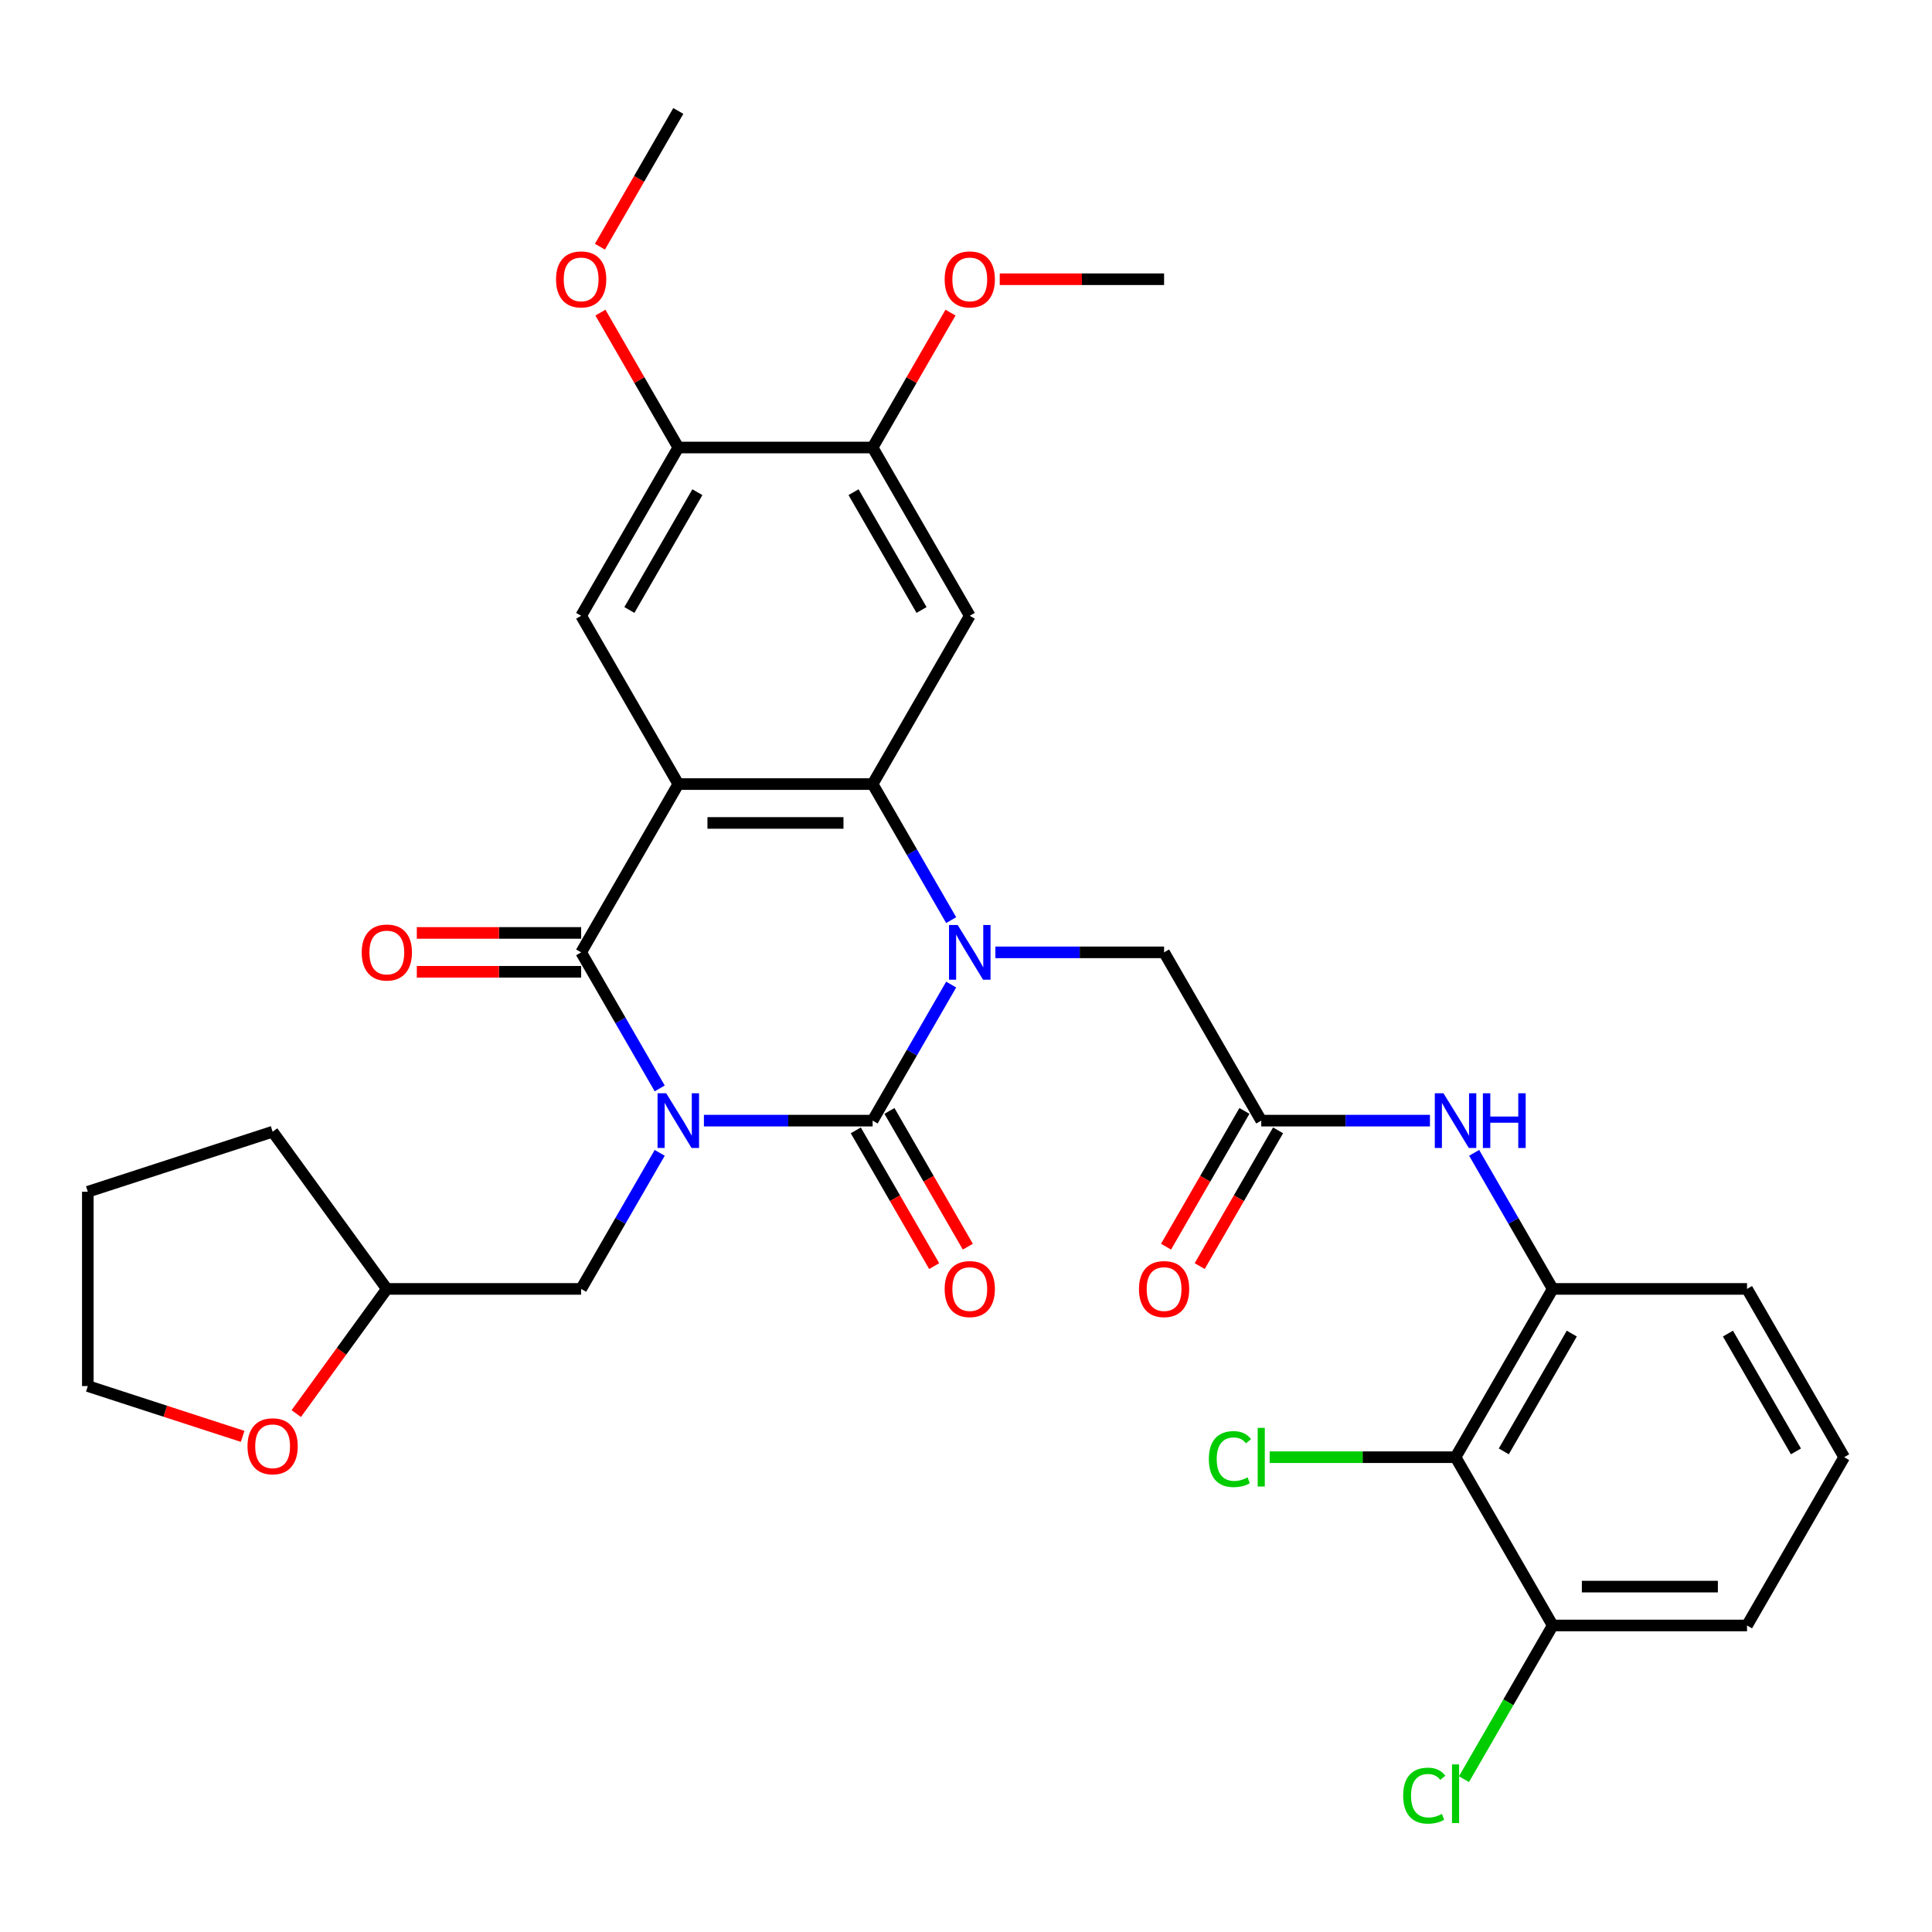 <?xml version='1.0' encoding='iso-8859-1'?>
<svg version='1.1' baseProfile='full'
              xmlns='http://www.w3.org/2000/svg'
                      xmlns:rdkit='http://www.rdkit.org/xml'
                      xmlns:xlink='http://www.w3.org/1999/xlink'
                  xml:space='preserve'
width='1000px' height='1000px' viewBox='0 0 1000 1000'>
<!-- END OF HEADER -->
<rect style='opacity:1.0;fill:#FFFFFF;stroke:none' width='1000' height='1000' x='0' y='0'> </rect>
<path class='bond-0' d='M 364.344,580.038 L 408.004,580.038' style='fill:none;fill-rule:evenodd;stroke:#0000FF;stroke-width:6px;stroke-linecap:butt;stroke-linejoin:miter;stroke-opacity:1' />
<path class='bond-0' d='M 408.004,580.038 L 451.665,580.038' style='fill:none;fill-rule:evenodd;stroke:#000000;stroke-width:6px;stroke-linecap:butt;stroke-linejoin:miter;stroke-opacity:1' />
<path class='bond-3' d='M 341.462,563.363 L 321.132,528.15' style='fill:none;fill-rule:evenodd;stroke:#0000FF;stroke-width:6px;stroke-linecap:butt;stroke-linejoin:miter;stroke-opacity:1' />
<path class='bond-3' d='M 321.132,528.15 L 300.801,492.936' style='fill:none;fill-rule:evenodd;stroke:#000000;stroke-width:6px;stroke-linecap:butt;stroke-linejoin:miter;stroke-opacity:1' />
<path class='bond-12' d='M 341.462,596.712 L 321.132,631.926' style='fill:none;fill-rule:evenodd;stroke:#0000FF;stroke-width:6px;stroke-linecap:butt;stroke-linejoin:miter;stroke-opacity:1' />
<path class='bond-12' d='M 321.132,631.926 L 300.801,667.139' style='fill:none;fill-rule:evenodd;stroke:#000000;stroke-width:6px;stroke-linecap:butt;stroke-linejoin:miter;stroke-opacity:1' />
<path class='bond-1' d='M 451.665,580.038 L 471.996,544.824' style='fill:none;fill-rule:evenodd;stroke:#000000;stroke-width:6px;stroke-linecap:butt;stroke-linejoin:miter;stroke-opacity:1' />
<path class='bond-1' d='M 471.996,544.824 L 492.326,509.611' style='fill:none;fill-rule:evenodd;stroke:#0000FF;stroke-width:6px;stroke-linecap:butt;stroke-linejoin:miter;stroke-opacity:1' />
<path class='bond-15' d='M 442.955,585.067 L 463.239,620.2' style='fill:none;fill-rule:evenodd;stroke:#000000;stroke-width:6px;stroke-linecap:butt;stroke-linejoin:miter;stroke-opacity:1' />
<path class='bond-15' d='M 463.239,620.2 L 483.524,655.334' style='fill:none;fill-rule:evenodd;stroke:#FF0000;stroke-width:6px;stroke-linecap:butt;stroke-linejoin:miter;stroke-opacity:1' />
<path class='bond-15' d='M 460.375,575.009 L 480.66,610.142' style='fill:none;fill-rule:evenodd;stroke:#000000;stroke-width:6px;stroke-linecap:butt;stroke-linejoin:miter;stroke-opacity:1' />
<path class='bond-15' d='M 480.66,610.142 L 500.944,645.276' style='fill:none;fill-rule:evenodd;stroke:#FF0000;stroke-width:6px;stroke-linecap:butt;stroke-linejoin:miter;stroke-opacity:1' />
<path class='bond-10' d='M 515.208,492.936 L 558.868,492.936' style='fill:none;fill-rule:evenodd;stroke:#0000FF;stroke-width:6px;stroke-linecap:butt;stroke-linejoin:miter;stroke-opacity:1' />
<path class='bond-10' d='M 558.868,492.936 L 602.529,492.936' style='fill:none;fill-rule:evenodd;stroke:#000000;stroke-width:6px;stroke-linecap:butt;stroke-linejoin:miter;stroke-opacity:1' />
<path class='bond-33' d='M 492.326,476.262 L 471.996,441.048' style='fill:none;fill-rule:evenodd;stroke:#0000FF;stroke-width:6px;stroke-linecap:butt;stroke-linejoin:miter;stroke-opacity:1' />
<path class='bond-33' d='M 471.996,441.048 L 451.665,405.835' style='fill:none;fill-rule:evenodd;stroke:#000000;stroke-width:6px;stroke-linecap:butt;stroke-linejoin:miter;stroke-opacity:1' />
<path class='bond-2' d='M 351.089,405.835 L 300.801,492.936' style='fill:none;fill-rule:evenodd;stroke:#000000;stroke-width:6px;stroke-linecap:butt;stroke-linejoin:miter;stroke-opacity:1' />
<path class='bond-4' d='M 351.089,405.835 L 451.665,405.835' style='fill:none;fill-rule:evenodd;stroke:#000000;stroke-width:6px;stroke-linecap:butt;stroke-linejoin:miter;stroke-opacity:1' />
<path class='bond-4' d='M 366.176,425.95 L 436.579,425.95' style='fill:none;fill-rule:evenodd;stroke:#000000;stroke-width:6px;stroke-linecap:butt;stroke-linejoin:miter;stroke-opacity:1' />
<path class='bond-6' d='M 351.089,405.835 L 300.801,318.734' style='fill:none;fill-rule:evenodd;stroke:#000000;stroke-width:6px;stroke-linecap:butt;stroke-linejoin:miter;stroke-opacity:1' />
<path class='bond-16' d='M 300.801,482.879 L 258.27,482.879' style='fill:none;fill-rule:evenodd;stroke:#000000;stroke-width:6px;stroke-linecap:butt;stroke-linejoin:miter;stroke-opacity:1' />
<path class='bond-16' d='M 258.27,482.879 L 215.74,482.879' style='fill:none;fill-rule:evenodd;stroke:#FF0000;stroke-width:6px;stroke-linecap:butt;stroke-linejoin:miter;stroke-opacity:1' />
<path class='bond-16' d='M 300.801,502.994 L 258.27,502.994' style='fill:none;fill-rule:evenodd;stroke:#000000;stroke-width:6px;stroke-linecap:butt;stroke-linejoin:miter;stroke-opacity:1' />
<path class='bond-16' d='M 258.27,502.994 L 215.74,502.994' style='fill:none;fill-rule:evenodd;stroke:#FF0000;stroke-width:6px;stroke-linecap:butt;stroke-linejoin:miter;stroke-opacity:1' />
<path class='bond-5' d='M 451.665,405.835 L 501.953,318.734' style='fill:none;fill-rule:evenodd;stroke:#000000;stroke-width:6px;stroke-linecap:butt;stroke-linejoin:miter;stroke-opacity:1' />
<path class='bond-35' d='M 501.953,318.734 L 451.665,231.632' style='fill:none;fill-rule:evenodd;stroke:#000000;stroke-width:6px;stroke-linecap:butt;stroke-linejoin:miter;stroke-opacity:1' />
<path class='bond-35' d='M 476.99,315.726 L 441.788,254.755' style='fill:none;fill-rule:evenodd;stroke:#000000;stroke-width:6px;stroke-linecap:butt;stroke-linejoin:miter;stroke-opacity:1' />
<path class='bond-14' d='M 300.801,318.734 L 351.089,231.632' style='fill:none;fill-rule:evenodd;stroke:#000000;stroke-width:6px;stroke-linecap:butt;stroke-linejoin:miter;stroke-opacity:1' />
<path class='bond-14' d='M 325.765,315.726 L 360.966,254.755' style='fill:none;fill-rule:evenodd;stroke:#000000;stroke-width:6px;stroke-linecap:butt;stroke-linejoin:miter;stroke-opacity:1' />
<path class='bond-7' d='M 753.393,754.241 L 803.681,667.139' style='fill:none;fill-rule:evenodd;stroke:#000000;stroke-width:6px;stroke-linecap:butt;stroke-linejoin:miter;stroke-opacity:1' />
<path class='bond-7' d='M 778.357,751.233 L 813.558,690.262' style='fill:none;fill-rule:evenodd;stroke:#000000;stroke-width:6px;stroke-linecap:butt;stroke-linejoin:miter;stroke-opacity:1' />
<path class='bond-17' d='M 753.393,754.241 L 803.681,841.342' style='fill:none;fill-rule:evenodd;stroke:#000000;stroke-width:6px;stroke-linecap:butt;stroke-linejoin:miter;stroke-opacity:1' />
<path class='bond-20' d='M 753.393,754.241 L 705.283,754.241' style='fill:none;fill-rule:evenodd;stroke:#000000;stroke-width:6px;stroke-linecap:butt;stroke-linejoin:miter;stroke-opacity:1' />
<path class='bond-20' d='M 705.283,754.241 L 657.172,754.241' style='fill:none;fill-rule:evenodd;stroke:#00CC00;stroke-width:6px;stroke-linecap:butt;stroke-linejoin:miter;stroke-opacity:1' />
<path class='bond-8' d='M 652.817,580.038 L 602.529,492.936' style='fill:none;fill-rule:evenodd;stroke:#000000;stroke-width:6px;stroke-linecap:butt;stroke-linejoin:miter;stroke-opacity:1' />
<path class='bond-11' d='M 652.817,580.038 L 696.478,580.038' style='fill:none;fill-rule:evenodd;stroke:#000000;stroke-width:6px;stroke-linecap:butt;stroke-linejoin:miter;stroke-opacity:1' />
<path class='bond-11' d='M 696.478,580.038 L 740.139,580.038' style='fill:none;fill-rule:evenodd;stroke:#0000FF;stroke-width:6px;stroke-linecap:butt;stroke-linejoin:miter;stroke-opacity:1' />
<path class='bond-18' d='M 644.107,575.009 L 623.823,610.142' style='fill:none;fill-rule:evenodd;stroke:#000000;stroke-width:6px;stroke-linecap:butt;stroke-linejoin:miter;stroke-opacity:1' />
<path class='bond-18' d='M 623.823,610.142 L 603.539,645.276' style='fill:none;fill-rule:evenodd;stroke:#FF0000;stroke-width:6px;stroke-linecap:butt;stroke-linejoin:miter;stroke-opacity:1' />
<path class='bond-18' d='M 661.527,585.067 L 641.243,620.2' style='fill:none;fill-rule:evenodd;stroke:#000000;stroke-width:6px;stroke-linecap:butt;stroke-linejoin:miter;stroke-opacity:1' />
<path class='bond-18' d='M 641.243,620.2 L 620.959,655.334' style='fill:none;fill-rule:evenodd;stroke:#FF0000;stroke-width:6px;stroke-linecap:butt;stroke-linejoin:miter;stroke-opacity:1' />
<path class='bond-9' d='M 803.681,667.139 L 783.351,631.926' style='fill:none;fill-rule:evenodd;stroke:#000000;stroke-width:6px;stroke-linecap:butt;stroke-linejoin:miter;stroke-opacity:1' />
<path class='bond-9' d='M 783.351,631.926 L 763.02,596.712' style='fill:none;fill-rule:evenodd;stroke:#0000FF;stroke-width:6px;stroke-linecap:butt;stroke-linejoin:miter;stroke-opacity:1' />
<path class='bond-25' d='M 803.681,667.139 L 904.257,667.139' style='fill:none;fill-rule:evenodd;stroke:#000000;stroke-width:6px;stroke-linecap:butt;stroke-linejoin:miter;stroke-opacity:1' />
<path class='bond-21' d='M 300.801,667.139 L 200.225,667.139' style='fill:none;fill-rule:evenodd;stroke:#000000;stroke-width:6px;stroke-linecap:butt;stroke-linejoin:miter;stroke-opacity:1' />
<path class='bond-13' d='M 451.665,231.632 L 351.089,231.632' style='fill:none;fill-rule:evenodd;stroke:#000000;stroke-width:6px;stroke-linecap:butt;stroke-linejoin:miter;stroke-opacity:1' />
<path class='bond-23' d='M 451.665,231.632 L 471.823,196.719' style='fill:none;fill-rule:evenodd;stroke:#000000;stroke-width:6px;stroke-linecap:butt;stroke-linejoin:miter;stroke-opacity:1' />
<path class='bond-23' d='M 471.823,196.719 L 491.98,161.805' style='fill:none;fill-rule:evenodd;stroke:#FF0000;stroke-width:6px;stroke-linecap:butt;stroke-linejoin:miter;stroke-opacity:1' />
<path class='bond-24' d='M 351.089,231.632 L 330.932,196.719' style='fill:none;fill-rule:evenodd;stroke:#000000;stroke-width:6px;stroke-linecap:butt;stroke-linejoin:miter;stroke-opacity:1' />
<path class='bond-24' d='M 330.932,196.719 L 310.775,161.805' style='fill:none;fill-rule:evenodd;stroke:#FF0000;stroke-width:6px;stroke-linecap:butt;stroke-linejoin:miter;stroke-opacity:1' />
<path class='bond-22' d='M 803.681,841.342 L 780.715,881.122' style='fill:none;fill-rule:evenodd;stroke:#000000;stroke-width:6px;stroke-linecap:butt;stroke-linejoin:miter;stroke-opacity:1' />
<path class='bond-22' d='M 780.715,881.122 L 757.748,920.901' style='fill:none;fill-rule:evenodd;stroke:#00CC00;stroke-width:6px;stroke-linecap:butt;stroke-linejoin:miter;stroke-opacity:1' />
<path class='bond-36' d='M 803.681,841.342 L 904.257,841.342' style='fill:none;fill-rule:evenodd;stroke:#000000;stroke-width:6px;stroke-linecap:butt;stroke-linejoin:miter;stroke-opacity:1' />
<path class='bond-36' d='M 818.768,821.227 L 889.171,821.227' style='fill:none;fill-rule:evenodd;stroke:#000000;stroke-width:6px;stroke-linecap:butt;stroke-linejoin:miter;stroke-opacity:1' />
<path class='bond-19' d='M 153.339,731.672 L 176.782,699.406' style='fill:none;fill-rule:evenodd;stroke:#FF0000;stroke-width:6px;stroke-linecap:butt;stroke-linejoin:miter;stroke-opacity:1' />
<path class='bond-19' d='M 176.782,699.406 L 200.225,667.139' style='fill:none;fill-rule:evenodd;stroke:#000000;stroke-width:6px;stroke-linecap:butt;stroke-linejoin:miter;stroke-opacity:1' />
<path class='bond-28' d='M 125.594,743.466 L 85.524,730.447' style='fill:none;fill-rule:evenodd;stroke:#FF0000;stroke-width:6px;stroke-linecap:butt;stroke-linejoin:miter;stroke-opacity:1' />
<path class='bond-28' d='M 85.524,730.447 L 45.455,717.427' style='fill:none;fill-rule:evenodd;stroke:#000000;stroke-width:6px;stroke-linecap:butt;stroke-linejoin:miter;stroke-opacity:1' />
<path class='bond-31' d='M 200.225,667.139 L 141.108,585.771' style='fill:none;fill-rule:evenodd;stroke:#000000;stroke-width:6px;stroke-linecap:butt;stroke-linejoin:miter;stroke-opacity:1' />
<path class='bond-30' d='M 517.468,144.531 L 559.998,144.531' style='fill:none;fill-rule:evenodd;stroke:#FF0000;stroke-width:6px;stroke-linecap:butt;stroke-linejoin:miter;stroke-opacity:1' />
<path class='bond-30' d='M 559.998,144.531 L 602.529,144.531' style='fill:none;fill-rule:evenodd;stroke:#000000;stroke-width:6px;stroke-linecap:butt;stroke-linejoin:miter;stroke-opacity:1' />
<path class='bond-29' d='M 310.521,127.696 L 330.805,92.563' style='fill:none;fill-rule:evenodd;stroke:#FF0000;stroke-width:6px;stroke-linecap:butt;stroke-linejoin:miter;stroke-opacity:1' />
<path class='bond-29' d='M 330.805,92.563 L 351.089,57.429' style='fill:none;fill-rule:evenodd;stroke:#000000;stroke-width:6px;stroke-linecap:butt;stroke-linejoin:miter;stroke-opacity:1' />
<path class='bond-26' d='M 904.257,667.139 L 954.545,754.241' style='fill:none;fill-rule:evenodd;stroke:#000000;stroke-width:6px;stroke-linecap:butt;stroke-linejoin:miter;stroke-opacity:1' />
<path class='bond-26' d='M 894.38,690.262 L 929.582,751.233' style='fill:none;fill-rule:evenodd;stroke:#000000;stroke-width:6px;stroke-linecap:butt;stroke-linejoin:miter;stroke-opacity:1' />
<path class='bond-27' d='M 954.545,754.241 L 904.257,841.342' style='fill:none;fill-rule:evenodd;stroke:#000000;stroke-width:6px;stroke-linecap:butt;stroke-linejoin:miter;stroke-opacity:1' />
<path class='bond-34' d='M 45.455,717.427 L 45.455,616.851' style='fill:none;fill-rule:evenodd;stroke:#000000;stroke-width:6px;stroke-linecap:butt;stroke-linejoin:miter;stroke-opacity:1' />
<path class='bond-32' d='M 141.108,585.771 L 45.455,616.851' style='fill:none;fill-rule:evenodd;stroke:#000000;stroke-width:6px;stroke-linecap:butt;stroke-linejoin:miter;stroke-opacity:1' />
<path  class='atom-0' d='M 344.829 565.878
L 354.109 580.878
Q 355.029 582.358, 356.509 585.038
Q 357.989 587.718, 358.069 587.878
L 358.069 565.878
L 361.829 565.878
L 361.829 594.198
L 357.949 594.198
L 347.989 577.798
Q 346.829 575.878, 345.589 573.678
Q 344.389 571.478, 344.029 570.798
L 344.029 594.198
L 340.349 594.198
L 340.349 565.878
L 344.829 565.878
' fill='#0000FF'/>
<path  class='atom-2' d='M 495.693 478.776
L 504.973 493.776
Q 505.893 495.256, 507.373 497.936
Q 508.853 500.616, 508.933 500.776
L 508.933 478.776
L 512.693 478.776
L 512.693 507.096
L 508.813 507.096
L 498.853 490.696
Q 497.693 488.776, 496.453 486.576
Q 495.253 484.376, 494.893 483.696
L 494.893 507.096
L 491.213 507.096
L 491.213 478.776
L 495.693 478.776
' fill='#0000FF'/>
<path  class='atom-12' d='M 747.133 565.878
L 756.413 580.878
Q 757.333 582.358, 758.813 585.038
Q 760.293 587.718, 760.373 587.878
L 760.373 565.878
L 764.133 565.878
L 764.133 594.198
L 760.253 594.198
L 750.293 577.798
Q 749.133 575.878, 747.893 573.678
Q 746.693 571.478, 746.333 570.798
L 746.333 594.198
L 742.653 594.198
L 742.653 565.878
L 747.133 565.878
' fill='#0000FF'/>
<path  class='atom-12' d='M 767.533 565.878
L 771.373 565.878
L 771.373 577.918
L 785.853 577.918
L 785.853 565.878
L 789.693 565.878
L 789.693 594.198
L 785.853 594.198
L 785.853 581.118
L 771.373 581.118
L 771.373 594.198
L 767.533 594.198
L 767.533 565.878
' fill='#0000FF'/>
<path  class='atom-16' d='M 488.953 667.219
Q 488.953 660.419, 492.313 656.619
Q 495.673 652.819, 501.953 652.819
Q 508.233 652.819, 511.593 656.619
Q 514.953 660.419, 514.953 667.219
Q 514.953 674.099, 511.553 678.019
Q 508.153 681.899, 501.953 681.899
Q 495.713 681.899, 492.313 678.019
Q 488.953 674.139, 488.953 667.219
M 501.953 678.699
Q 506.273 678.699, 508.593 675.819
Q 510.953 672.899, 510.953 667.219
Q 510.953 661.659, 508.593 658.859
Q 506.273 656.019, 501.953 656.019
Q 497.633 656.019, 495.273 658.819
Q 492.953 661.619, 492.953 667.219
Q 492.953 672.939, 495.273 675.819
Q 497.633 678.699, 501.953 678.699
' fill='#FF0000'/>
<path  class='atom-17' d='M 187.225 493.016
Q 187.225 486.216, 190.585 482.416
Q 193.945 478.616, 200.225 478.616
Q 206.505 478.616, 209.865 482.416
Q 213.225 486.216, 213.225 493.016
Q 213.225 499.896, 209.825 503.816
Q 206.425 507.696, 200.225 507.696
Q 193.985 507.696, 190.585 503.816
Q 187.225 499.936, 187.225 493.016
M 200.225 504.496
Q 204.545 504.496, 206.865 501.616
Q 209.225 498.696, 209.225 493.016
Q 209.225 487.456, 206.865 484.656
Q 204.545 481.816, 200.225 481.816
Q 195.905 481.816, 193.545 484.616
Q 191.225 487.416, 191.225 493.016
Q 191.225 498.736, 193.545 501.616
Q 195.905 504.496, 200.225 504.496
' fill='#FF0000'/>
<path  class='atom-19' d='M 589.529 667.219
Q 589.529 660.419, 592.889 656.619
Q 596.249 652.819, 602.529 652.819
Q 608.809 652.819, 612.169 656.619
Q 615.529 660.419, 615.529 667.219
Q 615.529 674.099, 612.129 678.019
Q 608.729 681.899, 602.529 681.899
Q 596.289 681.899, 592.889 678.019
Q 589.529 674.139, 589.529 667.219
M 602.529 678.699
Q 606.849 678.699, 609.169 675.819
Q 611.529 672.899, 611.529 667.219
Q 611.529 661.659, 609.169 658.859
Q 606.849 656.019, 602.529 656.019
Q 598.209 656.019, 595.849 658.819
Q 593.529 661.619, 593.529 667.219
Q 593.529 672.939, 595.849 675.819
Q 598.209 678.699, 602.529 678.699
' fill='#FF0000'/>
<path  class='atom-20' d='M 128.108 748.587
Q 128.108 741.787, 131.468 737.987
Q 134.828 734.187, 141.108 734.187
Q 147.388 734.187, 150.748 737.987
Q 154.108 741.787, 154.108 748.587
Q 154.108 755.467, 150.708 759.387
Q 147.308 763.267, 141.108 763.267
Q 134.868 763.267, 131.468 759.387
Q 128.108 755.507, 128.108 748.587
M 141.108 760.067
Q 145.428 760.067, 147.748 757.187
Q 150.108 754.267, 150.108 748.587
Q 150.108 743.027, 147.748 740.227
Q 145.428 737.387, 141.108 737.387
Q 136.788 737.387, 134.428 740.187
Q 132.108 742.987, 132.108 748.587
Q 132.108 754.307, 134.428 757.187
Q 136.788 760.067, 141.108 760.067
' fill='#FF0000'/>
<path  class='atom-21' d='M 625.697 755.221
Q 625.697 748.181, 628.977 744.501
Q 632.297 740.781, 638.577 740.781
Q 644.417 740.781, 647.537 744.901
L 644.897 747.061
Q 642.617 744.061, 638.577 744.061
Q 634.297 744.061, 632.017 746.941
Q 629.777 749.781, 629.777 755.221
Q 629.777 760.821, 632.097 763.701
Q 634.457 766.581, 639.017 766.581
Q 642.137 766.581, 645.777 764.701
L 646.897 767.701
Q 645.417 768.661, 643.177 769.221
Q 640.937 769.781, 638.457 769.781
Q 632.297 769.781, 628.977 766.021
Q 625.697 762.261, 625.697 755.221
' fill='#00CC00'/>
<path  class='atom-21' d='M 650.977 739.061
L 654.657 739.061
L 654.657 769.421
L 650.977 769.421
L 650.977 739.061
' fill='#00CC00'/>
<path  class='atom-23' d='M 726.273 929.423
Q 726.273 922.383, 729.553 918.703
Q 732.873 914.983, 739.153 914.983
Q 744.993 914.983, 748.113 919.103
L 745.473 921.263
Q 743.193 918.263, 739.153 918.263
Q 734.873 918.263, 732.593 921.143
Q 730.353 923.983, 730.353 929.423
Q 730.353 935.023, 732.673 937.903
Q 735.033 940.783, 739.593 940.783
Q 742.713 940.783, 746.353 938.903
L 747.473 941.903
Q 745.993 942.863, 743.753 943.423
Q 741.513 943.983, 739.033 943.983
Q 732.873 943.983, 729.553 940.223
Q 726.273 936.463, 726.273 929.423
' fill='#00CC00'/>
<path  class='atom-23' d='M 751.553 913.263
L 755.233 913.263
L 755.233 943.623
L 751.553 943.623
L 751.553 913.263
' fill='#00CC00'/>
<path  class='atom-24' d='M 488.953 144.611
Q 488.953 137.811, 492.313 134.011
Q 495.673 130.211, 501.953 130.211
Q 508.233 130.211, 511.593 134.011
Q 514.953 137.811, 514.953 144.611
Q 514.953 151.491, 511.553 155.411
Q 508.153 159.291, 501.953 159.291
Q 495.713 159.291, 492.313 155.411
Q 488.953 151.531, 488.953 144.611
M 501.953 156.091
Q 506.273 156.091, 508.593 153.211
Q 510.953 150.291, 510.953 144.611
Q 510.953 139.051, 508.593 136.251
Q 506.273 133.411, 501.953 133.411
Q 497.633 133.411, 495.273 136.211
Q 492.953 139.011, 492.953 144.611
Q 492.953 150.331, 495.273 153.211
Q 497.633 156.091, 501.953 156.091
' fill='#FF0000'/>
<path  class='atom-25' d='M 287.801 144.611
Q 287.801 137.811, 291.161 134.011
Q 294.521 130.211, 300.801 130.211
Q 307.081 130.211, 310.441 134.011
Q 313.801 137.811, 313.801 144.611
Q 313.801 151.491, 310.401 155.411
Q 307.001 159.291, 300.801 159.291
Q 294.561 159.291, 291.161 155.411
Q 287.801 151.531, 287.801 144.611
M 300.801 156.091
Q 305.121 156.091, 307.441 153.211
Q 309.801 150.291, 309.801 144.611
Q 309.801 139.051, 307.441 136.251
Q 305.121 133.411, 300.801 133.411
Q 296.481 133.411, 294.121 136.211
Q 291.801 139.011, 291.801 144.611
Q 291.801 150.331, 294.121 153.211
Q 296.481 156.091, 300.801 156.091
' fill='#FF0000'/>
</svg>
